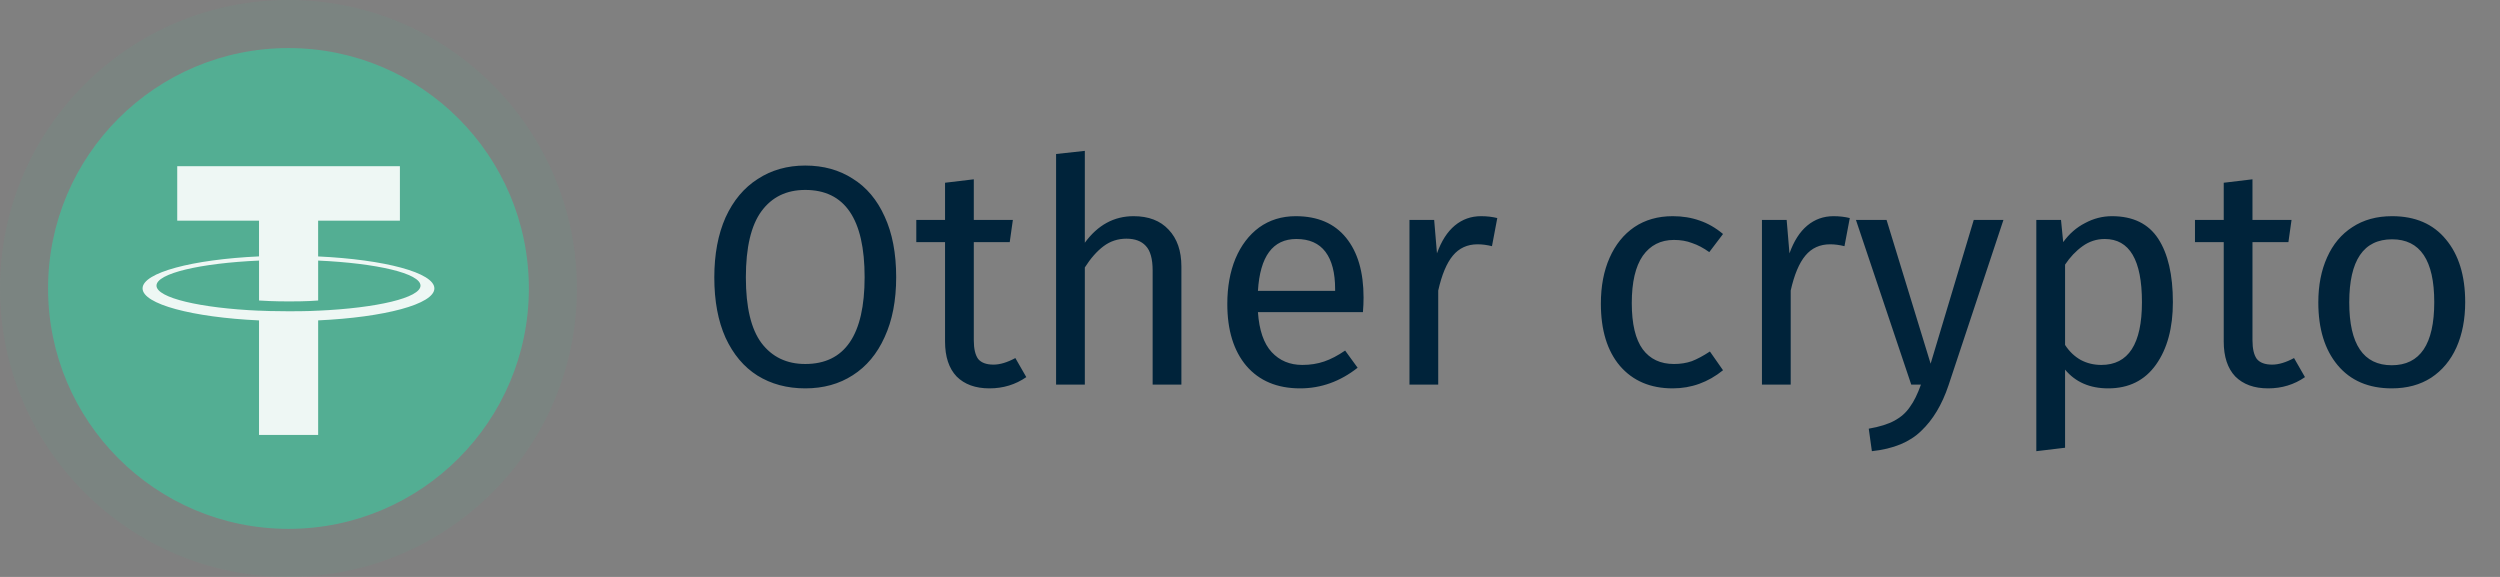 <svg width="104" height="24" viewBox="0 0 104 24" fill="none" xmlns="http://www.w3.org/2000/svg">
<rect x="0" y="0" width="104" height="24" fill="#808080" stroke="none"/>
<path d="M33.498 6.887C34.252 6.887 34.911 7.069 35.474 7.433C36.046 7.788 36.488 8.313 36.8 9.006C37.121 9.699 37.281 10.54 37.281 11.528C37.281 12.499 37.121 13.331 36.8 14.024C36.488 14.717 36.046 15.246 35.474 15.61C34.911 15.974 34.252 16.156 33.498 16.156C32.744 16.156 32.081 15.978 31.509 15.623C30.946 15.268 30.504 14.743 30.183 14.05C29.871 13.357 29.715 12.52 29.715 11.541C29.715 10.579 29.871 9.747 30.183 9.045C30.504 8.343 30.95 7.81 31.522 7.446C32.094 7.073 32.753 6.887 33.498 6.887ZM33.498 7.901C32.718 7.901 32.111 8.196 31.678 8.785C31.245 9.374 31.028 10.293 31.028 11.541C31.028 12.78 31.245 13.69 31.678 14.271C32.12 14.852 32.727 15.142 33.498 15.142C35.145 15.142 35.968 13.937 35.968 11.528C35.968 9.11 35.145 7.901 33.498 7.901ZM42.694 15.688C42.243 16 41.732 16.156 41.16 16.156C40.579 16.156 40.124 15.991 39.795 15.662C39.474 15.324 39.314 14.839 39.314 14.206V10.072H38.118V9.149H39.314V7.602L40.51 7.459V9.149H42.135L42.005 10.072H40.51V14.154C40.51 14.509 40.571 14.769 40.692 14.934C40.822 15.09 41.034 15.168 41.329 15.168C41.598 15.168 41.901 15.077 42.239 14.895L42.694 15.688ZM47.157 8.993C47.781 8.993 48.267 9.179 48.613 9.552C48.969 9.925 49.146 10.436 49.146 11.086V16H47.95V11.255C47.95 10.77 47.855 10.427 47.664 10.228C47.482 10.029 47.214 9.929 46.858 9.929C46.503 9.929 46.187 10.033 45.909 10.241C45.632 10.449 45.372 10.744 45.129 11.125V16H43.933V6.406L45.129 6.276V10.098C45.667 9.361 46.343 8.993 47.157 8.993ZM56.724 12.373C56.724 12.572 56.716 12.776 56.698 12.984H52.33C52.382 13.738 52.573 14.293 52.902 14.648C53.232 15.003 53.656 15.181 54.176 15.181C54.506 15.181 54.809 15.133 55.086 15.038C55.364 14.943 55.654 14.791 55.957 14.583L56.477 15.298C55.749 15.87 54.952 16.156 54.085 16.156C53.132 16.156 52.387 15.844 51.849 15.22C51.321 14.596 51.056 13.738 51.056 12.646C51.056 11.935 51.169 11.307 51.394 10.761C51.628 10.206 51.958 9.773 52.382 9.461C52.816 9.149 53.323 8.993 53.903 8.993C54.813 8.993 55.511 9.292 55.996 9.89C56.482 10.488 56.724 11.316 56.724 12.373ZM55.541 12.022C55.541 11.346 55.407 10.83 55.138 10.475C54.87 10.12 54.467 9.942 53.929 9.942C52.95 9.942 52.417 10.661 52.33 12.1H55.541V12.022ZM61.611 8.993C61.854 8.993 62.079 9.019 62.287 9.071L62.066 10.241C61.858 10.189 61.659 10.163 61.468 10.163C61.044 10.163 60.701 10.319 60.441 10.631C60.181 10.943 59.978 11.428 59.83 12.087V16H58.634V9.149H59.661L59.778 10.54C59.96 10.029 60.207 9.643 60.519 9.383C60.831 9.123 61.195 8.993 61.611 8.993ZM69.585 8.993C69.993 8.993 70.365 9.054 70.704 9.175C71.041 9.288 71.367 9.474 71.678 9.734L71.106 10.488C70.864 10.315 70.626 10.189 70.391 10.111C70.166 10.024 69.915 9.981 69.638 9.981C69.083 9.981 68.65 10.202 68.338 10.644C68.034 11.086 67.882 11.74 67.882 12.607C67.882 13.474 68.034 14.115 68.338 14.531C68.641 14.938 69.074 15.142 69.638 15.142C69.906 15.142 70.153 15.103 70.379 15.025C70.604 14.938 70.855 14.804 71.132 14.622L71.678 15.402C71.055 15.905 70.357 16.156 69.585 16.156C68.658 16.156 67.926 15.844 67.388 15.22C66.86 14.596 66.596 13.734 66.596 12.633C66.596 11.905 66.717 11.268 66.96 10.722C67.202 10.176 67.544 9.751 67.987 9.448C68.437 9.145 68.97 8.993 69.585 8.993ZM76.275 8.993C76.517 8.993 76.743 9.019 76.951 9.071L76.73 10.241C76.522 10.189 76.322 10.163 76.132 10.163C75.707 10.163 75.365 10.319 75.105 10.631C74.844 10.943 74.641 11.428 74.493 12.087V16H73.297V9.149H74.325L74.442 10.54C74.624 10.029 74.871 9.643 75.183 9.383C75.495 9.123 75.859 8.993 76.275 8.993ZM81.055 16.039C80.787 16.836 80.409 17.465 79.924 17.924C79.448 18.392 78.763 18.674 77.87 18.769L77.74 17.833C78.191 17.755 78.55 17.642 78.819 17.495C79.088 17.348 79.3 17.157 79.456 16.923C79.621 16.698 79.772 16.39 79.911 16H79.508L77.207 9.149H78.481L80.314 15.129L82.108 9.149H83.343L81.055 16.039ZM87.857 8.993C88.732 8.993 89.373 9.305 89.781 9.929C90.188 10.553 90.392 11.433 90.392 12.568C90.392 13.643 90.158 14.509 89.69 15.168C89.222 15.827 88.559 16.156 87.701 16.156C86.938 16.156 86.34 15.896 85.907 15.376V18.626L84.711 18.769V9.149H85.738L85.829 10.072C86.08 9.725 86.383 9.461 86.739 9.279C87.094 9.088 87.467 8.993 87.857 8.993ZM87.415 15.181C88.541 15.181 89.105 14.31 89.105 12.568C89.105 10.817 88.589 9.942 87.558 9.942C87.22 9.942 86.912 10.042 86.635 10.241C86.357 10.44 86.115 10.696 85.907 11.008V14.349C86.08 14.618 86.297 14.826 86.557 14.973C86.817 15.112 87.103 15.181 87.415 15.181ZM95.887 15.688C95.437 16 94.925 16.156 94.353 16.156C93.773 16.156 93.318 15.991 92.988 15.662C92.668 15.324 92.507 14.839 92.507 14.206V10.072H91.311V9.149H92.507V7.602L93.703 7.459V9.149H95.328L95.198 10.072H93.703V14.154C93.703 14.509 93.764 14.769 93.885 14.934C94.015 15.09 94.228 15.168 94.522 15.168C94.791 15.168 95.094 15.077 95.432 14.895L95.887 15.688ZM99.51 8.993C100.472 8.993 101.218 9.314 101.746 9.955C102.284 10.596 102.552 11.467 102.552 12.568C102.552 13.279 102.431 13.907 102.188 14.453C101.946 14.99 101.595 15.411 101.135 15.714C100.676 16.009 100.13 16.156 99.497 16.156C98.535 16.156 97.785 15.835 97.248 15.194C96.711 14.553 96.442 13.682 96.442 12.581C96.442 11.87 96.564 11.246 96.806 10.709C97.049 10.163 97.4 9.743 97.859 9.448C98.319 9.145 98.869 8.993 99.51 8.993ZM99.51 9.955C98.323 9.955 97.729 10.83 97.729 12.581C97.729 14.323 98.319 15.194 99.497 15.194C100.676 15.194 101.265 14.319 101.265 12.568C101.265 10.826 100.68 9.955 99.51 9.955Z" fill="#00233A"/>
<g clip-path="url(#clip0_1_154)">
<path d="M12 2C17.523 2 22 6.477 22 12C22 17.523 17.522 22 12 22C6.478 22 2 17.524 2 12C2 6.476 6.477 2 12 2Z" fill="#53AE94"/>
<path d="M13.234 10.668V9.18H16.636V6.913H7.373V9.18H10.775V10.666C8.01 10.793 5.931 11.341 5.931 11.997C5.931 12.653 8.011 13.201 10.775 13.329V18.093H13.235V13.328C15.995 13.201 18.07 12.653 18.07 11.998C18.07 11.343 15.995 10.796 13.235 10.668M13.235 12.925V12.923C13.166 12.928 12.809 12.949 12.015 12.949C11.38 12.949 10.934 12.931 10.776 12.923V12.925C8.333 12.817 6.51 12.391 6.51 11.882C6.51 11.373 8.334 10.948 10.776 10.84V12.501C10.936 12.512 11.394 12.539 12.025 12.539C12.784 12.539 13.165 12.508 13.235 12.501V10.84C15.673 10.949 17.493 11.374 17.493 11.882C17.493 12.389 15.673 12.815 13.235 12.924" fill="white"/>
<circle cx="12" cy="12" r="12" fill="#53AE94" fill-opacity="0.1"/>
</g>
<defs>
<clipPath id="clip0_1_154">
<rect width="24" height="24" fill="white"/>
</clipPath>
</defs>
</svg>
